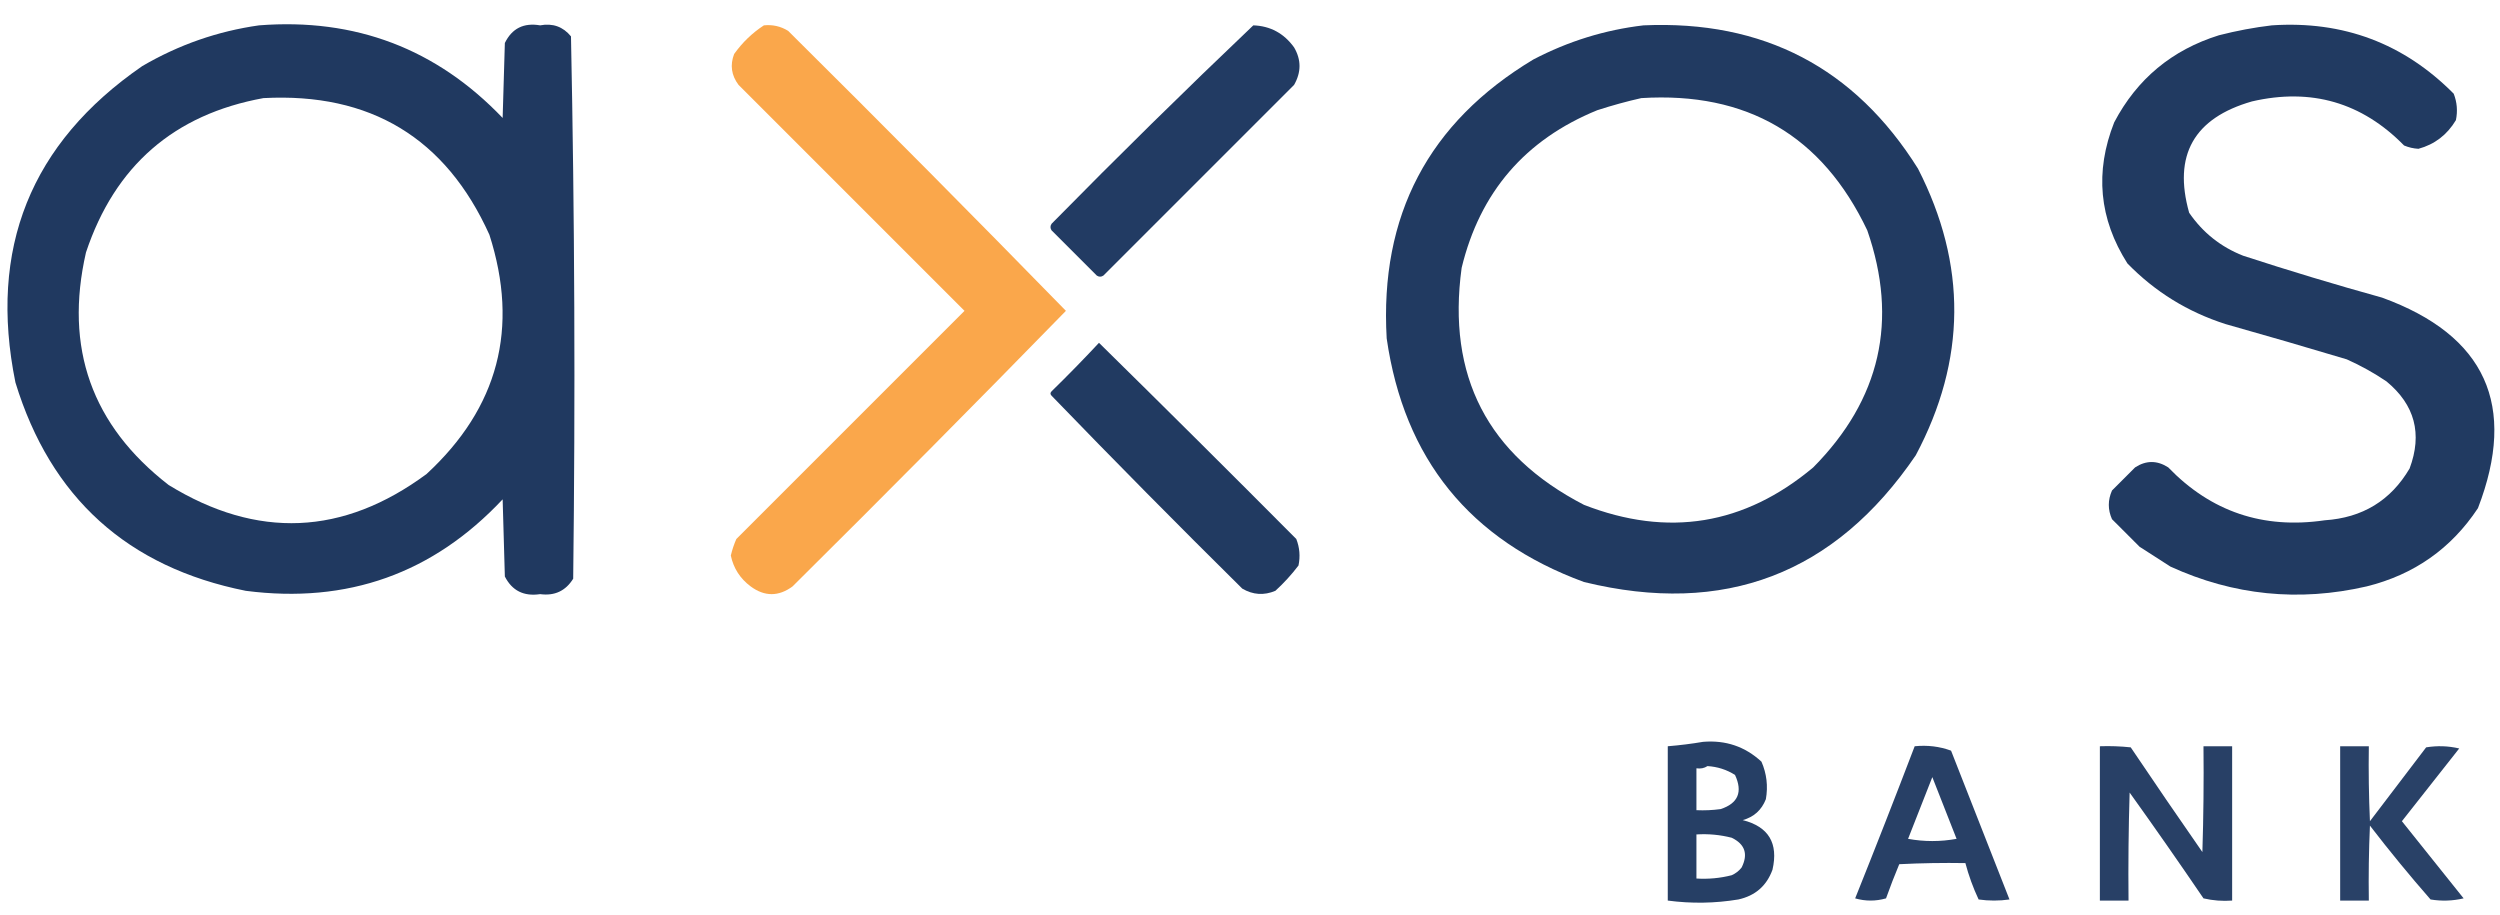 <?xml version="1.0" encoding="UTF-8"?>
<!DOCTYPE svg PUBLIC "-//W3C//DTD SVG 1.1//EN" "http://www.w3.org/Graphics/SVG/1.1/DTD/svg11.dtd">
<svg xmlns="http://www.w3.org/2000/svg" version="1.1" width="1134px" height="415px" style="shape-rendering:geometricPrecision; text-rendering:geometricPrecision; image-rendering:optimizeQuality; fill-rule:evenodd; clip-rule:evenodd" xmlns:xlink="http://www.w3.org/1999/xlink">
<g><path style="opacity:0.985" fill="#1e375f" d="M 117.5,11.5 C 161.136,8.094 197.97,22.094 228,53.5C 228.333,42.167 228.667,30.833 229,19.5C 232.228,12.886 237.561,10.219 245,11.5C 250.723,10.427 255.39,12.094 259,16.5C 260.661,98.419 260.994,180.419 260,262.5C 256.575,268.044 251.575,270.378 245,269.5C 237.61,270.61 232.276,267.944 229,261.5C 228.667,249.833 228.333,238.167 228,226.5C 196.444,260.134 157.611,273.967 111.5,268C 57.832,257.261 22.998,225.761 7,173.5C -5.33,112.784 13.837,64.951 64.5,30C 81.048,20.319 98.715,14.152 117.5,11.5 Z M 119.5,44.5 C 168.022,41.924 202.188,62.591 222,106.5C 235.557,148.775 226.057,184.941 193.5,215C 155.65,242.989 116.65,244.656 76.5,220C 41.593,192.952 29.093,157.785 39,114.5C 52.097,75.228 78.931,51.895 119.5,44.5 Z"/></g>
<g><path style="opacity:0.99" fill="#faa74a" d="M 346.5,11.5 C 350.463,11.089 354.13,11.922 357.5,14C 399.873,56.04 441.873,98.373 483.5,141C 442.54,182.96 401.207,224.627 359.5,266C 353.167,270.667 346.833,270.667 340.5,266C 335.718,262.427 332.718,257.761 331.5,252C 332.104,249.416 332.937,246.916 334,244.5C 368.5,210 403,175.5 437.5,141C 403.333,106.833 369.167,72.667 335,38.5C 331.749,34.174 331.082,29.507 333,24.5C 336.736,19.262 341.236,14.929 346.5,11.5 Z"/></g>
<g><path style="opacity:0.98" fill="#1e3760" d="M 568.5,11.5 C 576.219,11.779 582.385,15.112 587,21.5C 590.279,27.101 590.279,32.768 587,38.5C 558.167,67.333 529.333,96.167 500.5,125C 499.5,125.667 498.5,125.667 497.5,125C 490.667,118.167 483.833,111.333 477,104.5C 476.333,103.5 476.333,102.5 477,101.5C 507.114,70.884 537.614,40.884 568.5,11.5 Z"/></g>
<g><path style="opacity:0.983" fill="#1e375f" d="M 745.5,11.5 C 799.857,9.091 841.357,30.758 870,76.5C 892.276,120.001 891.942,163.334 869,206.5C 832.333,260.398 782.166,279.564 718.5,264C 666.736,244.993 636.903,208.16 629,153.5C 625.793,97.739 647.959,55.572 695.5,27C 711.33,18.716 727.997,13.549 745.5,11.5 Z M 744.5,44.5 C 792.404,41.52 826.571,61.52 847,104.5C 861.162,145.348 852.995,181.181 822.5,212C 791.271,238.177 756.604,243.843 718.5,229C 674.788,206.414 656.288,170.581 663,121.5C 671.305,87.194 691.805,63.36 724.5,50C 731.208,47.826 737.875,45.993 744.5,44.5 Z"/></g>
<g><path style="opacity:0.983" fill="#1e375f" d="M 1030.5,11.5 C 1062.87,9.339 1090.37,19.673 1113,42.5C 1114.52,46.375 1114.85,50.375 1114,54.5C 1110.01,61.171 1104.34,65.505 1097,67.5C 1094.75,67.369 1092.58,66.869 1090.5,66C 1071.34,46.456 1048.34,39.789 1021.5,46C 995.145,53.558 985.645,70.392 993,96.5C 999.175,105.504 1007.34,112.004 1017.5,116C 1038.35,122.796 1059.35,129.13 1080.5,135C 1127.45,152.063 1141.95,183.896 1124,230.5C 1111.87,248.834 1095.03,260.667 1073.5,266C 1042.76,273.079 1013.09,270.079 984.5,257C 979.833,254 975.167,251 970.5,248C 966.333,243.833 962.167,239.667 958,235.5C 956.077,231.195 956.077,226.862 958,222.5C 961.5,219 965,215.5 968.5,212C 973.468,208.768 978.468,208.768 983.5,212C 1002.9,232.112 1026.56,240.112 1054.5,236C 1071.63,234.867 1084.46,227.034 1093,212.5C 1098.87,196.773 1095.37,183.606 1082.5,173C 1076.82,169.159 1070.82,165.826 1064.5,163C 1046.21,157.511 1027.88,152.178 1009.5,147C 992.336,141.506 977.502,132.34 965,119.5C 952.138,99.273 950.138,77.94 959,55.5C 969.347,35.827 985.18,22.66 1006.5,16C 1014.54,13.941 1022.54,12.441 1030.5,11.5 Z"/></g>
<g><path style="opacity:0.981" fill="#1e375f" d="M 498.5,155.5 C 528.465,184.965 558.299,214.632 588,244.5C 589.52,248.375 589.854,252.375 589,256.5C 585.869,260.633 582.369,264.466 578.5,268C 573.343,270.168 568.343,269.835 563.5,267C 534.305,238.139 505.472,208.972 477,179.5C 476.333,178.833 476.333,178.167 477,177.5C 484.369,170.298 491.536,162.965 498.5,155.5 Z"/></g>
<g><path style="opacity:0.96" fill="#1e385f" d="M 772.5,336.5 C 782.759,335.641 791.592,338.641 799,345.5C 801.371,350.939 802.037,356.606 801,362.5C 799.073,367.428 795.573,370.594 790.5,372C 802.249,374.98 806.749,382.48 804,394.5C 801.354,401.808 796.188,406.308 788.5,408C 777.864,409.761 767.197,409.928 756.5,408.5C 756.5,385.167 756.5,361.833 756.5,338.5C 761.998,338.048 767.331,337.381 772.5,336.5 Z M 774.5,347.5 C 779.024,347.77 783.19,349.103 787,351.5C 790.579,359.228 788.412,364.395 780.5,367C 776.848,367.499 773.182,367.665 769.5,367.5C 769.5,361.167 769.5,354.833 769.5,348.5C 771.415,348.784 773.081,348.451 774.5,347.5 Z M 769.5,378.5 C 774.93,378.161 780.264,378.661 785.5,380C 791.544,382.932 793.044,387.432 790,393.5C 788.786,395.049 787.286,396.215 785.5,397C 780.264,398.339 774.93,398.839 769.5,398.5C 769.5,391.833 769.5,385.167 769.5,378.5 Z"/></g>
<g><path style="opacity:0.953" fill="#1e375f" d="M 868.5,338.5 C 874.303,337.913 879.803,338.58 885,340.5C 893.838,363.017 902.671,385.517 911.5,408C 906.833,408.667 902.167,408.667 897.5,408C 895.002,402.673 893.002,397.173 891.5,391.5C 881.494,391.334 871.494,391.5 861.5,392C 859.371,397.096 857.371,402.263 855.5,407.5C 850.833,408.833 846.167,408.833 841.5,407.5C 850.704,384.55 859.704,361.55 868.5,338.5 Z M 876.5,352.5 C 880.139,361.734 883.806,371.067 887.5,380.5C 880.167,381.833 872.833,381.833 865.5,380.5C 869.175,371.138 872.841,361.805 876.5,352.5 Z"/></g>
<g><path style="opacity:0.952" fill="#1e375f" d="M 952.5,338.5 C 957.179,338.334 961.845,338.501 966.5,339C 977.21,354.92 988.043,370.753 999,386.5C 999.5,370.503 999.667,354.503 999.5,338.5C 1003.83,338.5 1008.17,338.5 1012.5,338.5C 1012.5,361.833 1012.5,385.167 1012.5,408.5C 1008.12,408.826 1003.78,408.492 999.5,407.5C 988.528,391.362 977.361,375.362 966,359.5C 965.5,375.83 965.333,392.163 965.5,408.5C 961.167,408.5 956.833,408.5 952.5,408.5C 952.5,385.167 952.5,361.833 952.5,338.5 Z"/></g>
<g><path style="opacity:0.948" fill="#1e375f" d="M 1061.5,338.5 C 1065.83,338.5 1070.17,338.5 1074.5,338.5C 1074.33,349.838 1074.5,361.172 1075,372.5C 1083.5,361.333 1092,350.167 1100.5,339C 1105.53,338.171 1110.53,338.338 1115.5,339.5C 1106.83,350.5 1098.17,361.5 1089.5,372.5C 1098.83,384.167 1108.17,395.833 1117.5,407.5C 1112.53,408.662 1107.53,408.829 1102.5,408C 1092.97,397.109 1083.81,385.943 1075,374.5C 1074.5,385.828 1074.33,397.162 1074.5,408.5C 1070.17,408.5 1065.83,408.5 1061.5,408.5C 1061.5,385.167 1061.5,361.833 1061.5,338.5 Z"/></g>
</svg>
